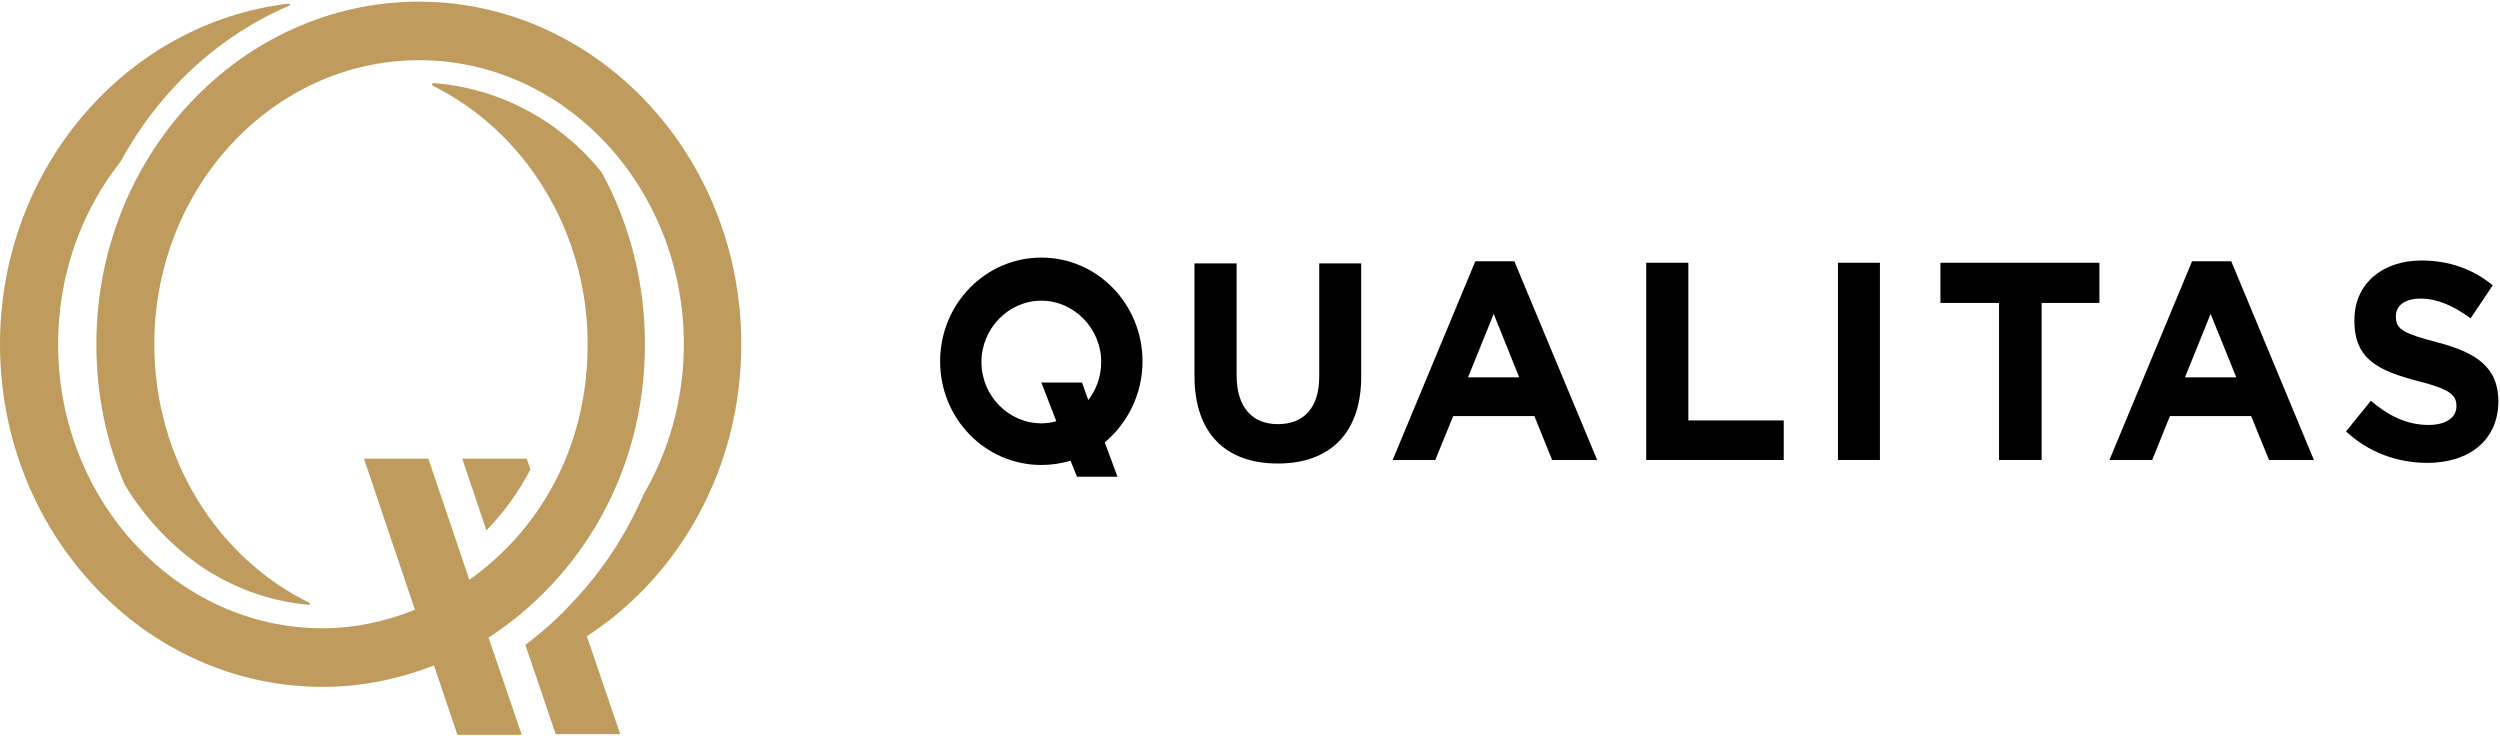 <svg version="1.2" xmlns="http://www.w3.org/2000/svg" viewBox="0 0 1549 456" width="1549" height="456">
	<title>Logo_Qualitas-svg</title>
	<style>
		.s0 { fill: #bf9b5d } 
		.s1 { fill: #000000 } 
	</style>
	<g id="Page-1">
		<g id="~---Landing-Page">
			<g id="Qualitas-Logo-Horizontal-STRAP_gold-2">
				<g id="Group">
					<path id="Shape" class="s0" d="m326.4 284.2h-40l15 44.4c10.9-11.1 20.1-24 27.2-37.7z"/>
					<path id="Shape" class="s0" d="m459.3 213.3c0-117-89.5-212.3-200.1-212.3-110.1 0.4-199.5 95.3-199.5 212.3 0 31 6.1 60.3 17.5 86.9 11.8 19.5 27.2 36.3 45.2 49.2 20.2 14.2 43.4 23 68.4 25.3 1.3 0 1.8-0.9 0.5-1.4-56.6-27.9-95.7-89.1-95.7-160 0-97.1 73.7-176 164.1-176 90.4 0 164 78.9 164 176 0 34.1-9.2 66.1-25 93.1-10.5 24.4-25 46.5-42.5 65.2-9.2 10.2-19.3 19.5-30.7 27.9l18.8 55.4h40l-20.7-60.7c57.5-37.3 95.7-104.2 95.7-180.9z"/>
					<path id="Shape" class="s0" d="m399.6 213.3c0-38.5-9.6-74.9-26.7-106.4-25.9-32.3-63.6-52.3-104-55.4-1.3 0-1.8 0.9-0.4 1.8 56.1 27.9 95.6 89.1 95.6 160 0 65.6-31.2 116.2-73.3 145.9l-25.4-75h-39.9l31.6 93.6c-18.5 7.5-38.2 11.5-57.1 11.5-90.3 0-164-78.9-164-176 0-43 14.4-82.4 38.6-113 24.1-44.3 60.9-78 104.4-96.7 1.3-0.4 0.9-1.3-0.5-1.3-100.4 12-178.5 102-178.5 211 0 117 89.5 212.3 200 212.3 23.7 0 47-4.8 68.9-13.3l14.5 43h39.9l-20.6-60.2c56.6-36.8 96.9-102 96.9-181.8z"/>
				</g>
				<g id="Group">
					<path id="Shape" class="s1" d="m791.8 287.2c-31.8 0-51.7-18.1-51.7-54.3v-69.7h26.1v69.3c0 19.9 9.7 30.3 25.6 30.3 15.9 0 25.6-10 25.6-29.4v-70.2h26v68.8c0.5 36.7-19.8 55.2-51.6 55.2z"/>
					<path id="Shape" fill-rule="evenodd" class="s1" d="m961.7 285l-11-27.2h-50.3l-11.1 27.2h-26.4l51.2-123.1h24.2l51.3 123.1zm-36.2-90.5l-15.9 39.3h31.7z"/>
					<path id="Shape" class="s1" d="m1020 285v-122.2h26.1v97.7h59.1v24.5h-85.2z"/>
					<path id="Shape" class="s1" d="m1164.8 162.8v122.2h-26v-122.2z"/>
					<path id="Shape" class="s1" d="m1265 187.7v97.3h-26.4v-97.3h-36.3v-24.9h98.5v24.9z"/>
					<path id="Shape" fill-rule="evenodd" class="s1" d="m1405.9 285l-11.1-27.2h-50.3l-11 27.2h-26.5l51.2-123.1h24.3l51.2 123.1zm-36.2-90.5l-15.9 39.3h31.8z"/>
					<path id="Shape" class="s1" d="m1503.9 286.8c-18.1 0-36.2-6.3-50.3-19.5l15.4-19c10.6 9.1 22.1 15 35.8 15 10.6 0 17.2-4.6 17.2-11.4v-0.4c0-6.8-4-10.4-23.9-15.4-23.8-6.3-39.3-13.1-39.3-37.1v-0.9c0-22.2 17.3-36.7 41.5-36.7 17.3 0 32.3 5.5 44.2 15.4l-13.7 20.4c-10.6-7.7-20.7-12.2-30.9-12.2-10.1 0-15.4 4.5-15.4 10.8v0.5c0 8.1 5.3 10.4 25.6 15.8 24.2 6.3 37.9 15.4 37.9 36.7v0.4c-0.4 24-18.5 37.6-44.1 37.6z"/>
					<path id="Shape" fill-rule="evenodd" class="s1" d="m684.5 274.1l7.9 21.3h-25.1l-4-10c-5.7 1.8-11.9 2.7-18.1 2.7-34.9 0-62.7-28.9-62.7-64.2 0-35.8 28.3-64.3 62.7-64.3 34.9 0 62.7 29 62.7 64.3 0 20.3-9.3 38.4-23.4 50.2zm-30-13.1l-9.3-24h25.2l3.9 10.9c4.9-6.4 8-14.5 8-23.6 0-20.8-16.8-38-37.1-38-20.3 0-37.1 17.2-37.1 38 0 20.9 16.8 38 37.1 38q4.6 0 9.3-1.3z"/>
				</g>
			</g>
		</g>
	</g>
</svg>